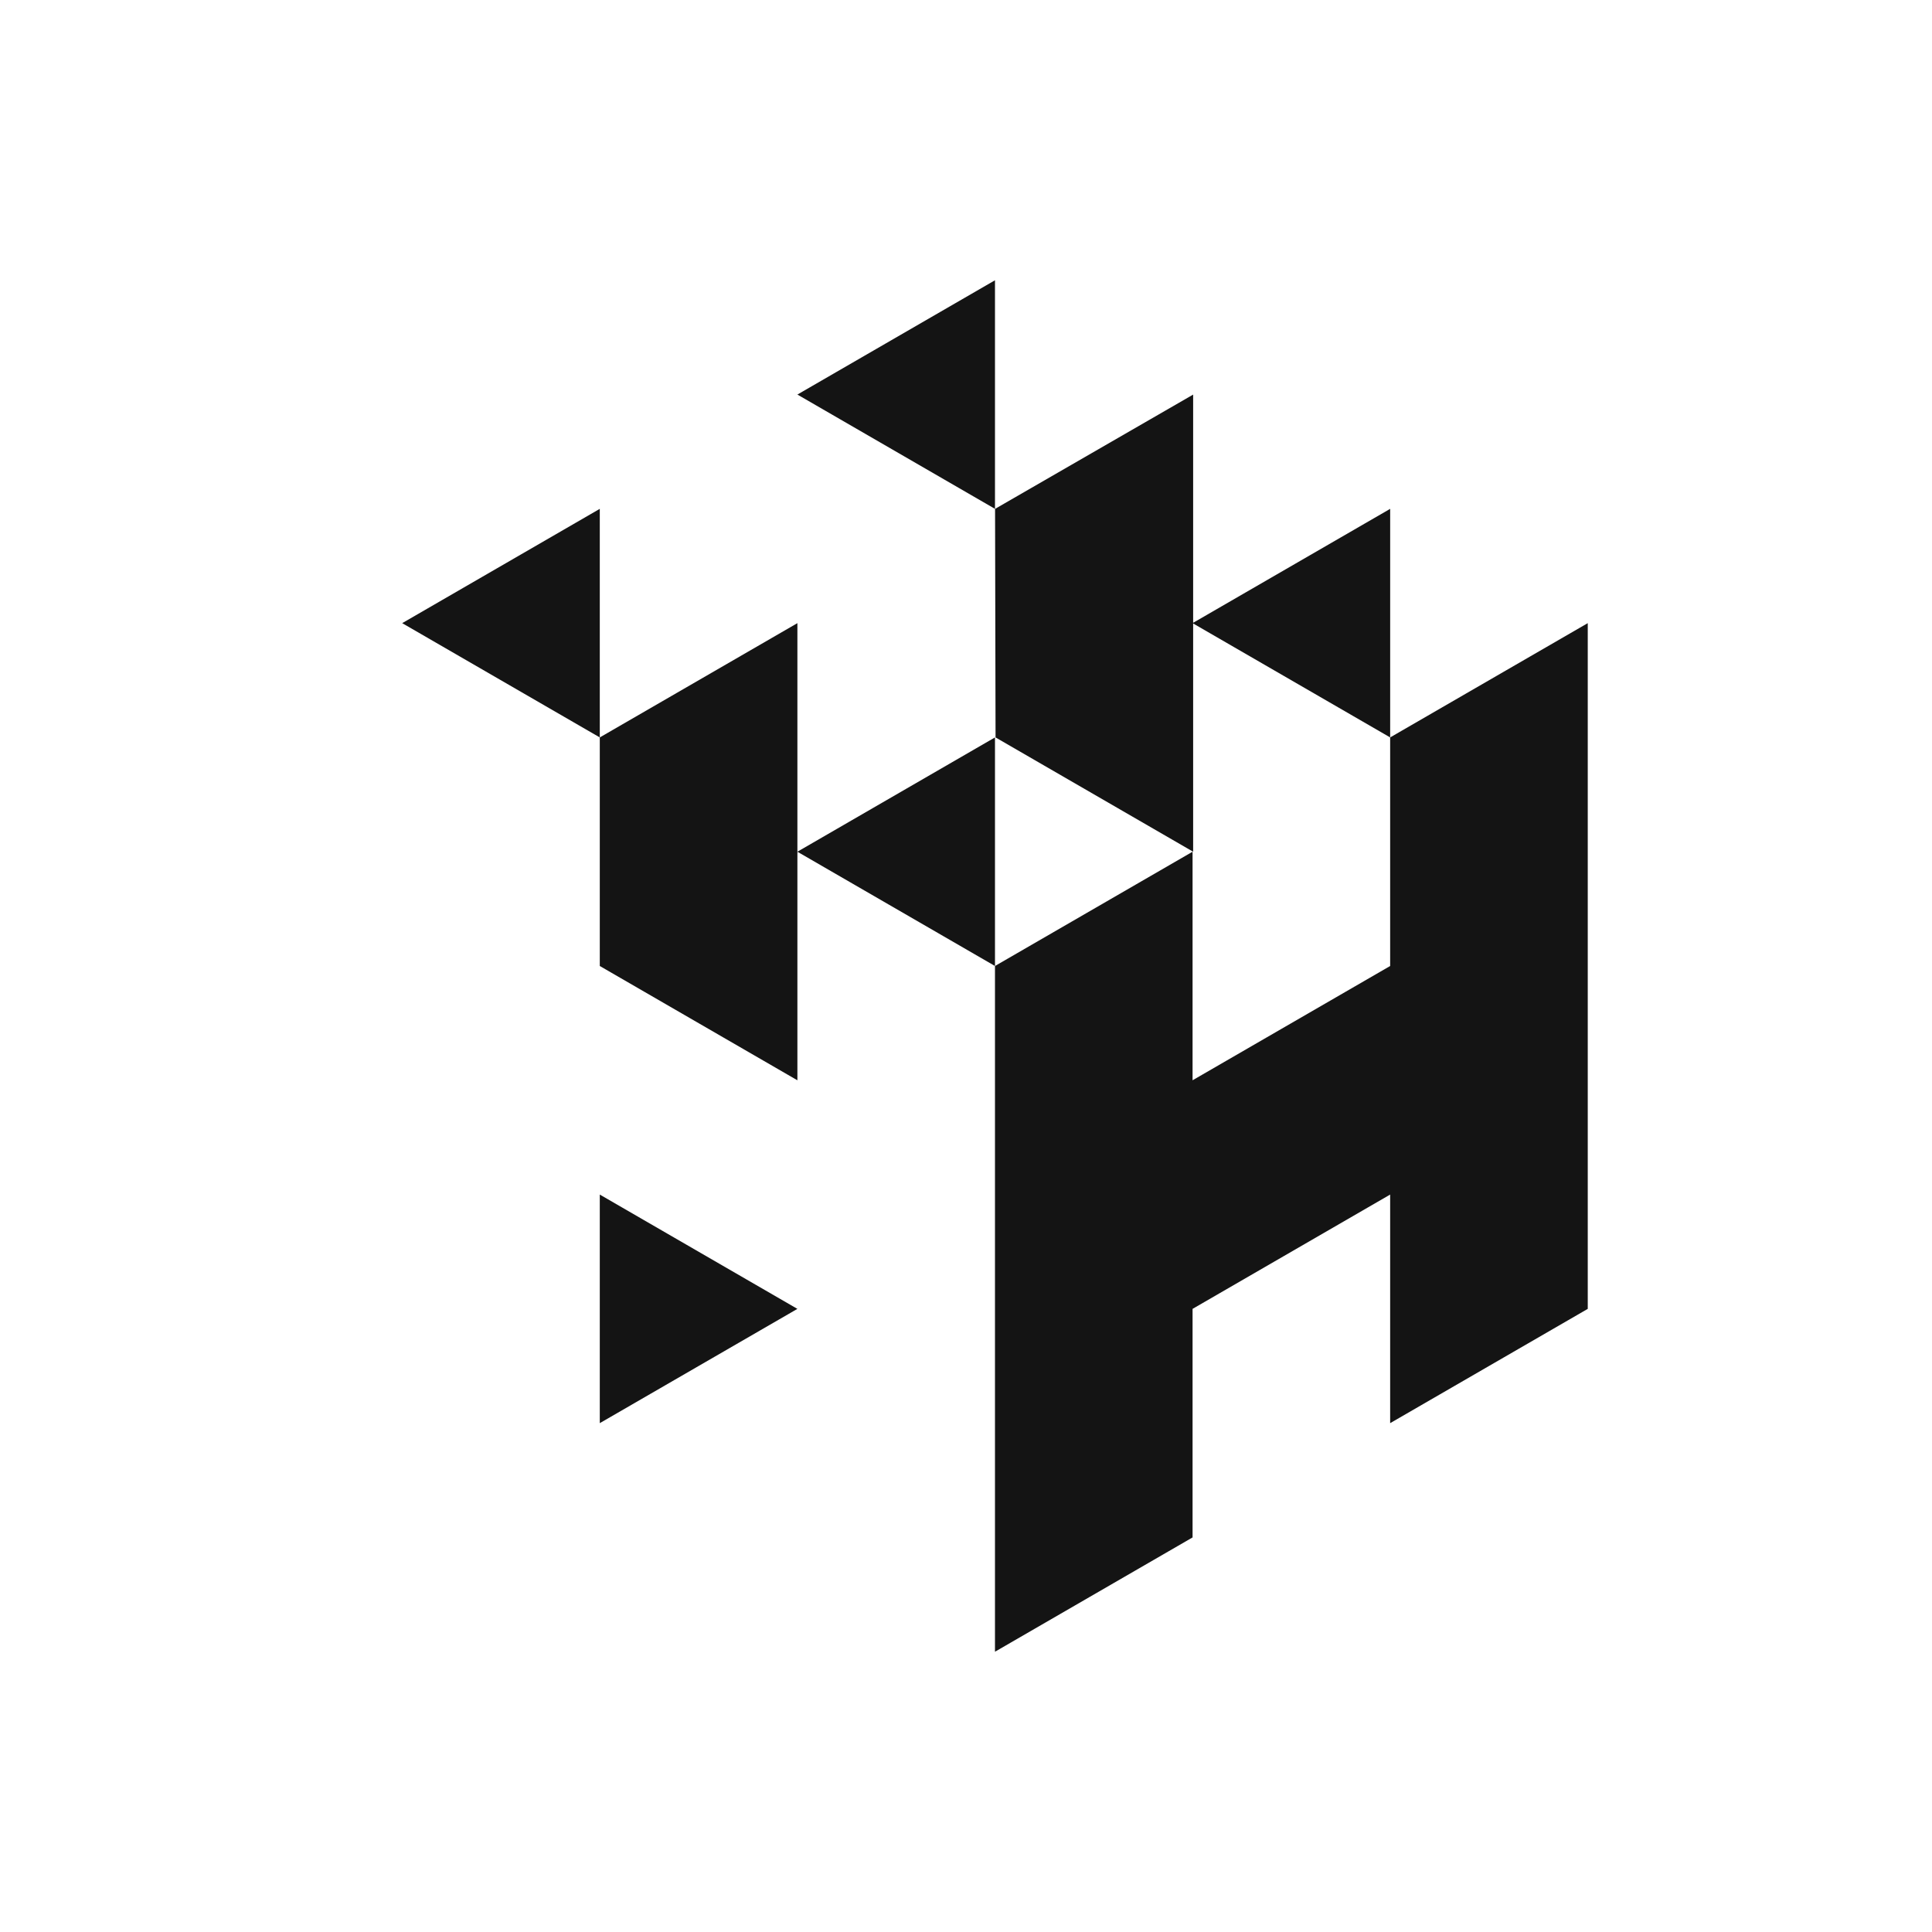 <?xml version="1.0" encoding="UTF-8"?>
<svg xmlns="http://www.w3.org/2000/svg" viewBox="0 0 1000 1000">
  <defs>
    <style>.cls-1{fill:#fff;}.cls-2{fill:#141414;}.cls-3{fill:none;}</style>
  </defs>
  <g id="Layer_2" data-name="Layer 2">
    <g id="Layer_1-2" data-name="Layer 1">
      <rect class="cls-1" width="1000" height="1000"></rect>
      <polygon class="cls-2" points="719.54 381.69 719.54 500 617.27 559.15 617.27 440.85 515 500 515 854.93 617.27 795.77 617.27 677.47 719.54 618.31 719.54 736.62 821.82 677.47 821.82 322.54 719.54 381.69"></polygon>
      <polygon class="cls-2" points="208.18 322.54 310.45 381.69 310.45 263.38 208.18 322.54"></polygon>
      <polygon class="cls-2" points="515 381.69 412.73 440.85 515 500 515 381.69"></polygon>
      <polygon class="cls-2" points="515 145.07 412.73 204.22 515 263.38 515 145.07"></polygon>
      <polygon class="cls-2" points="310.45 736.62 412.73 677.47 310.45 618.31 310.45 736.62"></polygon>
      <polygon class="cls-2" points="617.57 440.85 617.57 322.71 719.55 381.69 719.55 263.38 617.57 322.36 617.57 204.24 515.04 263.39 515.3 381.7 617.57 440.85"></polygon>
      <polygon class="cls-2" points="412.73 559.16 412.73 440.85 412.73 322.54 310.45 381.69 310.45 500 412.73 559.16"></polygon>
      <rect class="cls-3" x="140" y="125" width="727.27" height="750"></rect>
    </g>
  </g>
</svg>
